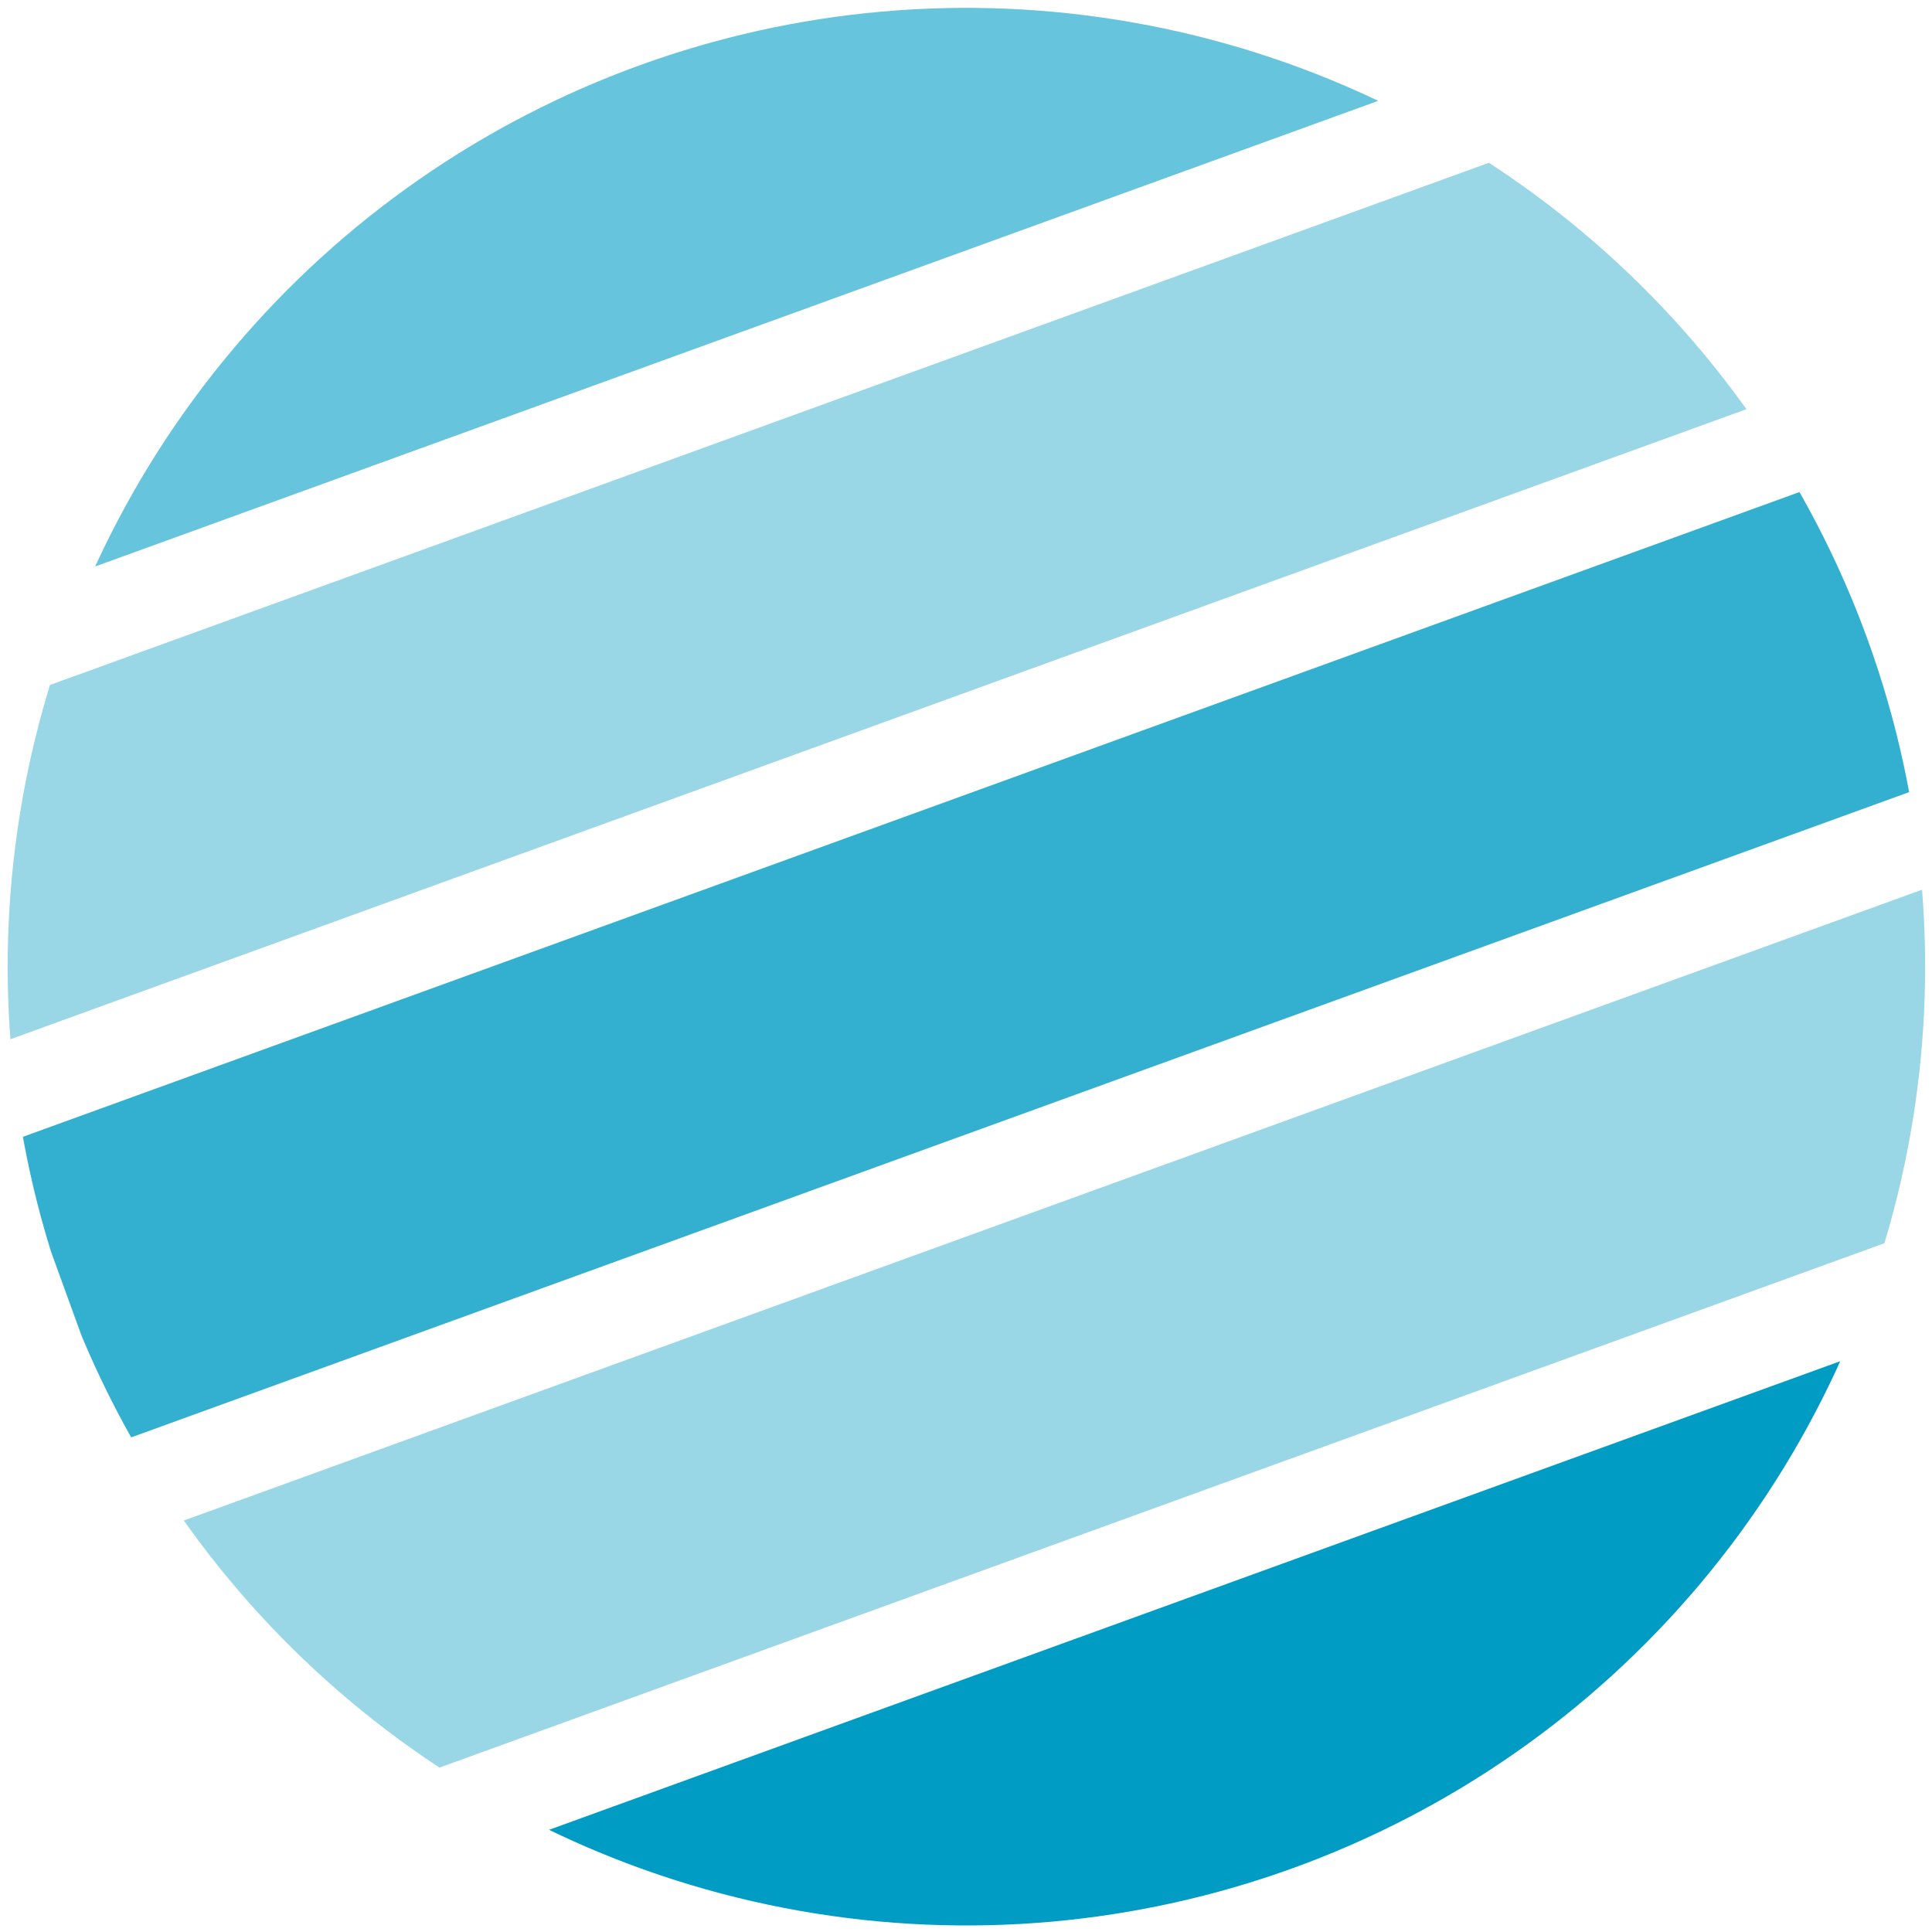 <?xml version="1.0" encoding="UTF-8" standalone="no"?>
<!DOCTYPE svg PUBLIC "-//W3C//DTD SVG 1.1//EN" "http://www.w3.org/Graphics/SVG/1.1/DTD/svg11.dtd">
<svg width="100%" height="100%" viewBox="0 0 300 300" version="1.1"
    xmlns="http://www.w3.org/2000/svg" xmlns:xlink="http://www.w3.org/1999/xlink"
    xml:space="preserve" xmlns:serif="http://www.serif.com/"
    style="fill-rule:evenodd;clip-rule:evenodd;stroke-linejoin:round;stroke-miterlimit:2;">
    <g transform="matrix(1,0,0,1,-593,-1368)">
        <g id="inputlab-logomark-RGB" transform="matrix(0.234,0,0,0.366,594.23,1033.2)">
            <rect x="-3" y="914" width="1281" height="819" style="fill:none;"/>
            <g id="logomark" transform="matrix(3.896,-0.904,1.414,2.491,-3235.33,-1079.41)">
                <circle cx="568.5" cy="1171.5" r="153.5" style="fill:none;"/>
                <clipPath id="_clip1">
                    <circle cx="568.5" cy="1171.5" r="153.5"/>
                </clipPath>
                <g clip-path="url(#_clip1)">
                    <g id="stripe" transform="matrix(0.853,0,0,1.023,-219.467,87.79)">
                        <rect x="744" y="1034" width="360" height="50" style="fill:rgb(51,176,208);"/>
                    </g>
                    <g id="stripe1" serif:id="stripe" transform="matrix(0.853,0,0,1.023,-219.467,21.273)">
                        <rect x="744" y="1034" width="360" height="50" style="fill:rgb(153,215,231);"/>
                    </g>
                    <g id="stripe2" serif:id="stripe" transform="matrix(0.853,0,0,1.023,-219.467,-45.243)">
                        <rect x="744" y="1034" width="360" height="50" style="fill:rgb(102,196,220);"/>
                    </g>
                    <g id="stripe3" serif:id="stripe" transform="matrix(0.853,0,0,1.023,-219.467,154.328)">
                        <rect x="744" y="1034" width="360" height="50" style="fill:rgb(153,215,231);"/>
                    </g>
                    <g id="stripe4" serif:id="stripe" transform="matrix(0.853,0,0,1.023,-219.467,220.822)">
                        <rect x="744" y="1034" width="360" height="50" style="fill:rgb(0,156,196);"/>
                    </g>
                </g>
            </g>
        </g>
    </g>
</svg>